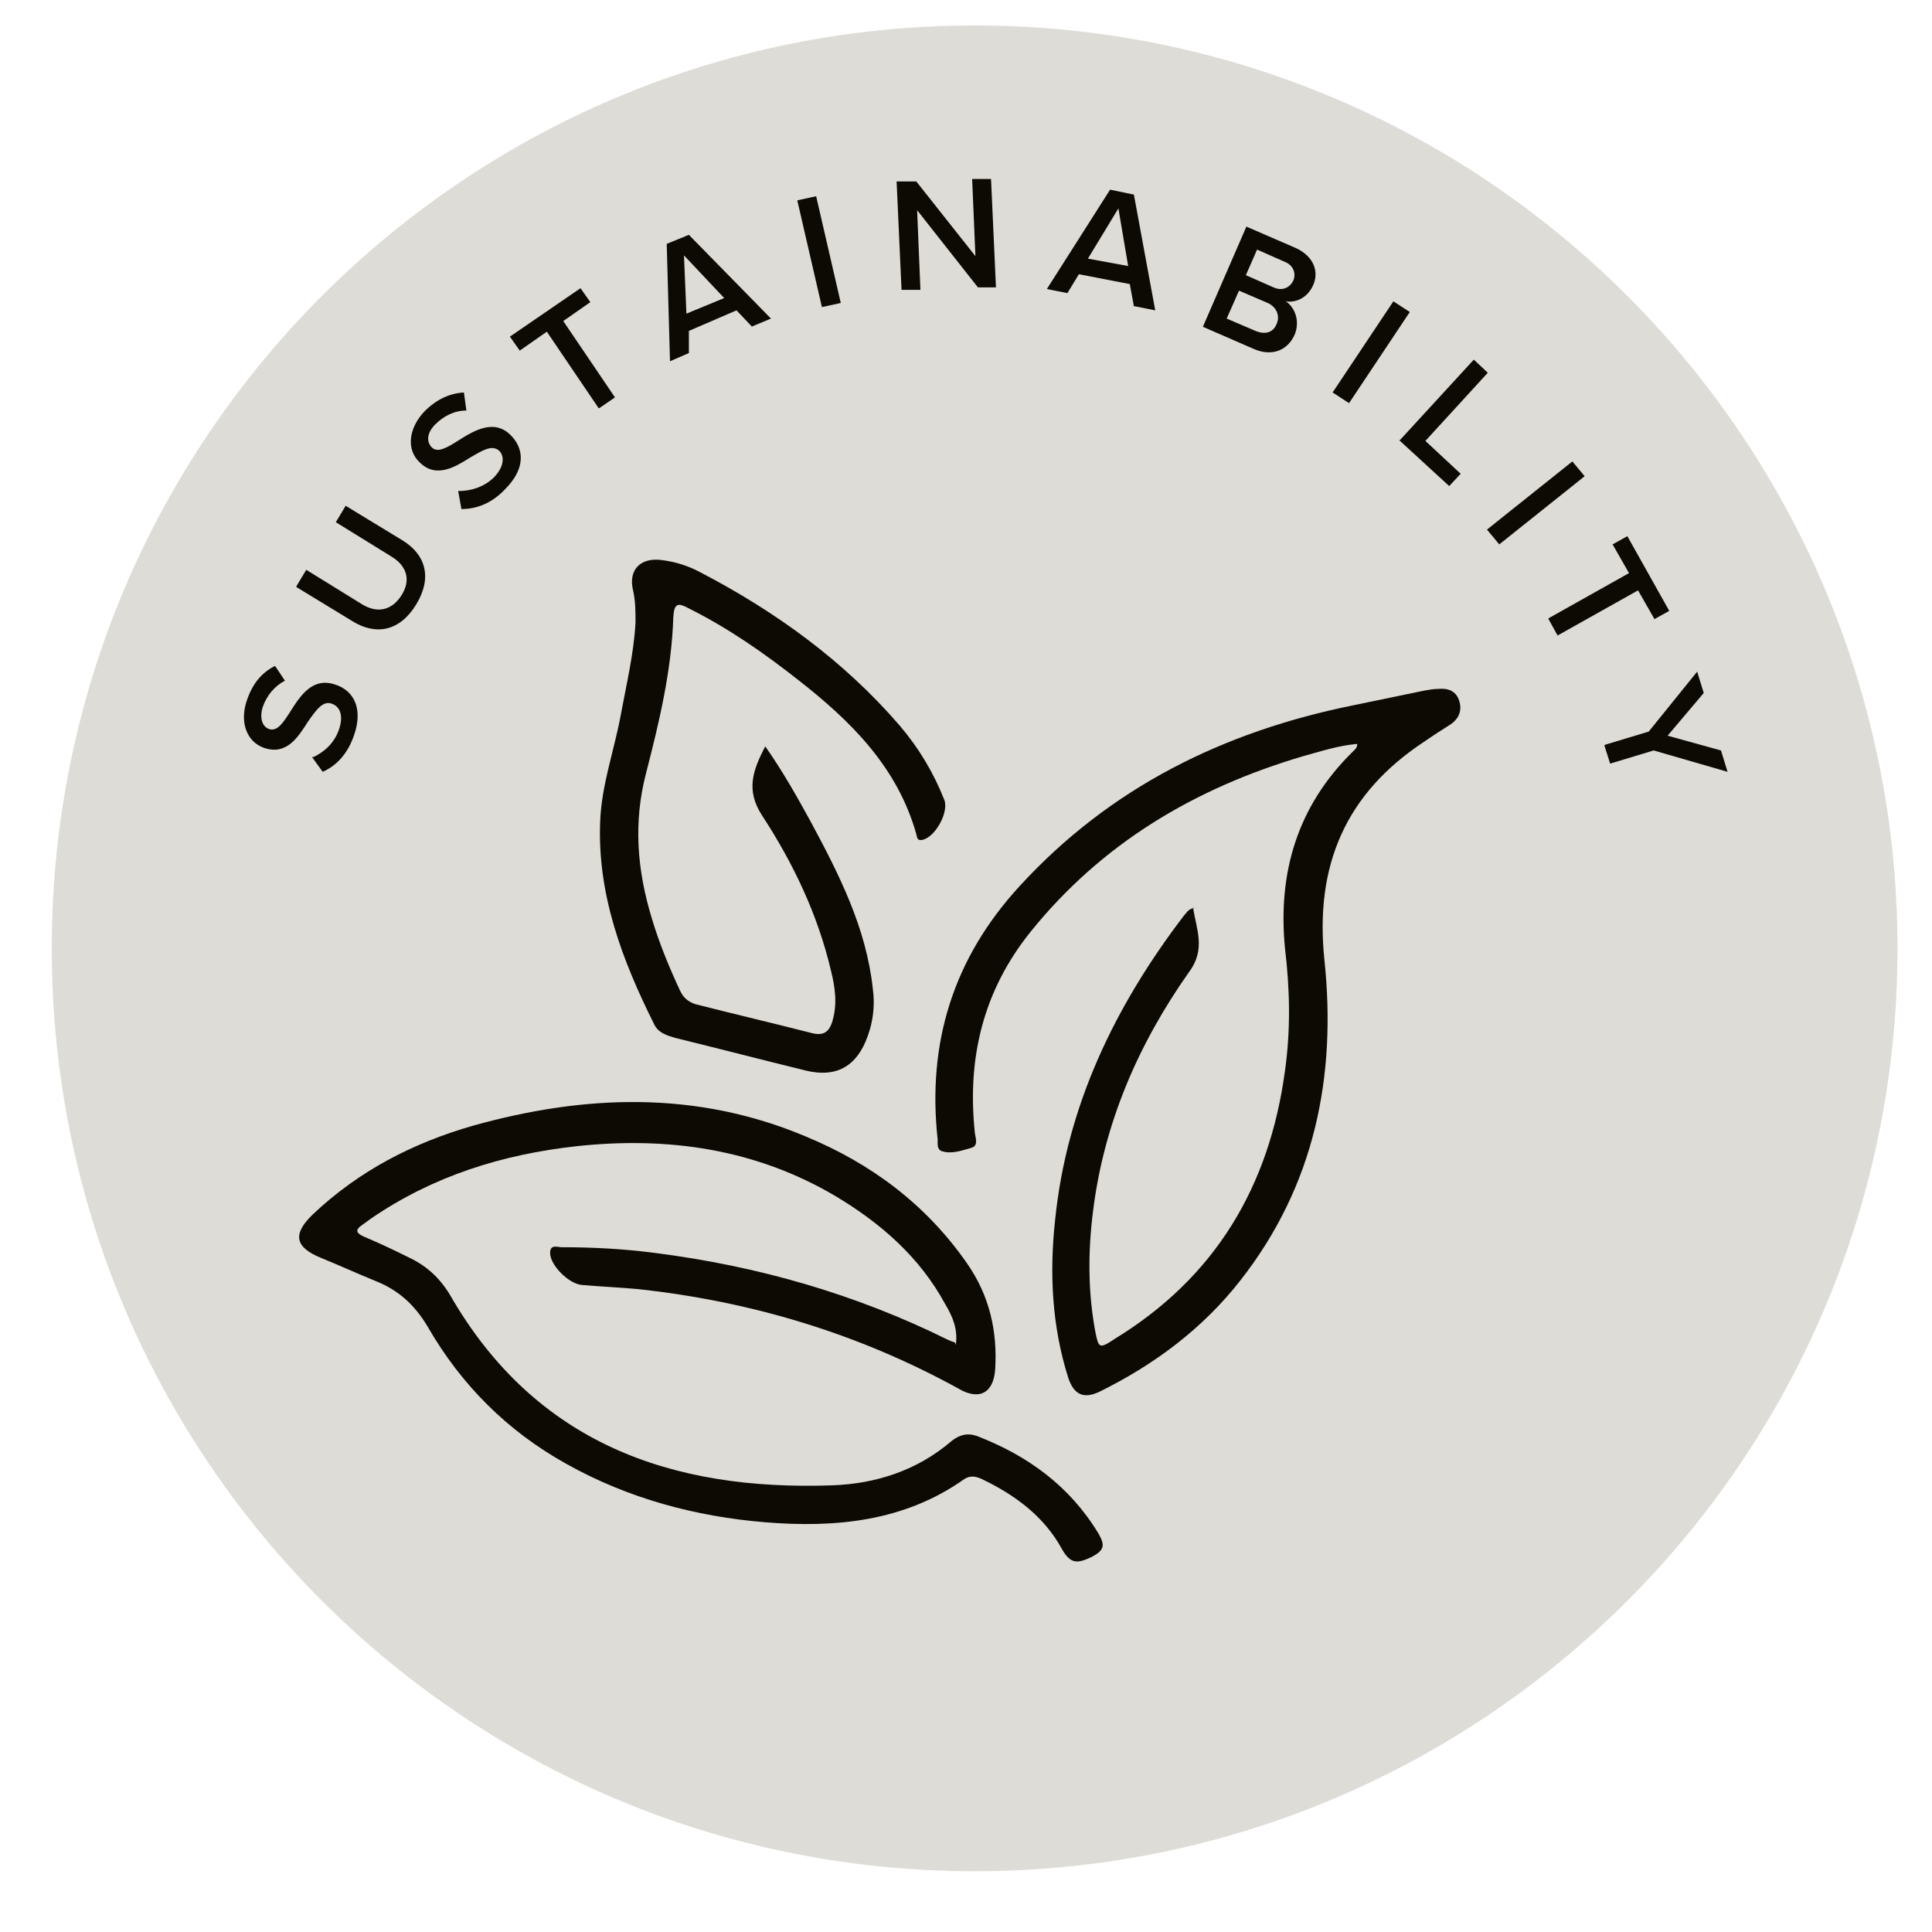 <?xml version="1.0" encoding="UTF-8"?>
<svg xmlns="http://www.w3.org/2000/svg" width="100" height="100" viewBox="0 0 100 100" fill="none">
  <g opacity="0.5">
    <path d="M50.447 96.855C76.829 96.855 98.215 75.468 98.215 49.086C98.215 22.704 76.829 1.317 50.447 1.317C24.065 1.317 2.678 22.704 2.678 49.086C2.678 75.468 24.065 96.855 50.447 96.855Z" fill="#BEBAAE"></path>
  </g>
  <path d="M16.234 39.184C16.744 38.929 17.297 38.504 17.552 37.739C17.807 36.974 17.552 36.549 17.169 36.422C16.702 36.252 16.362 36.761 15.937 37.356C15.427 38.164 14.832 39.099 13.684 38.716C12.792 38.419 12.367 37.399 12.792 36.209C13.089 35.359 13.557 34.806 14.237 34.467L14.747 35.231C14.194 35.529 13.812 35.996 13.599 36.592C13.429 37.144 13.557 37.611 13.939 37.739C14.364 37.867 14.662 37.399 15.044 36.804C15.554 35.996 16.192 35.019 17.382 35.444C18.274 35.742 18.827 36.634 18.317 38.079C17.977 39.056 17.382 39.651 16.702 39.949L16.149 39.184H16.234Z" fill="#0D0A03"></path>
  <path d="M15.342 30.344L15.852 29.494L18.742 31.279C19.507 31.747 20.272 31.619 20.782 30.812C21.292 30.004 21.037 29.282 20.272 28.814L17.382 27.029L17.892 26.179L20.824 27.964C22.014 28.687 22.397 29.877 21.547 31.279C20.697 32.681 19.464 32.894 18.274 32.172L15.342 30.387V30.344Z" fill="#0D0A03"></path>
  <path d="M23.757 25.414C24.309 25.414 25.032 25.244 25.584 24.692C26.137 24.097 26.094 23.587 25.839 23.332C25.457 22.992 24.947 23.332 24.352 23.672C23.544 24.182 22.567 24.777 21.717 23.927C21.037 23.289 21.122 22.184 21.972 21.292C22.61 20.654 23.29 20.357 24.012 20.314L24.139 21.249C23.502 21.249 22.95 21.547 22.524 21.972C22.099 22.397 22.057 22.864 22.355 23.162C22.652 23.459 23.162 23.162 23.757 22.779C24.564 22.269 25.584 21.674 26.434 22.524C27.114 23.204 27.242 24.224 26.137 25.329C25.414 26.094 24.607 26.349 23.884 26.349L23.714 25.414H23.757Z" fill="#0D0A03"></path>
  <path d="M30.982 21.122L28.304 17.169L26.902 18.147L26.392 17.424L30.047 14.917L30.556 15.639L29.154 16.617L31.831 20.569L31.024 21.122H30.982Z" fill="#0D0A03"></path>
  <path d="M38.929 16.914L38.121 16.064L35.656 17.127V18.274L34.679 18.699L34.509 12.622L35.656 12.155L39.906 16.489L38.886 16.914H38.929ZM35.401 13.175L35.529 16.234L37.484 15.427L35.401 13.217V13.175Z" fill="#0D0A03"></path>
  <path d="M42.542 15.895L41.267 10.37L42.244 10.157L43.519 15.682L42.542 15.895Z" fill="#0D0A03"></path>
  <path d="M50.616 14.874L47.471 10.88L47.641 15.002H46.663L46.408 9.392H47.428L50.488 13.259L50.318 9.265H51.296L51.551 14.874H50.573H50.616Z" fill="#0D0A03"></path>
  <path d="M58.69 15.852L58.478 14.704L55.843 14.194L55.248 15.172L54.185 14.96L57.458 9.817L58.69 10.072L59.795 16.064L58.733 15.852H58.69ZM57.883 10.795L56.31 13.387L58.393 13.77L57.883 10.752V10.795Z" fill="#0D0A03"></path>
  <path d="M62.261 16.914L64.513 11.729L67.063 12.835C67.998 13.259 68.296 14.067 67.956 14.789C67.658 15.427 67.063 15.682 66.553 15.597C67.063 15.937 67.276 16.659 67.021 17.297C66.681 18.104 65.873 18.487 64.896 18.062L62.261 16.914ZM63.493 16.489L64.981 17.127C65.491 17.339 65.916 17.212 66.086 16.744C66.256 16.362 66.086 15.894 65.618 15.682L64.131 15.044L63.493 16.489ZM64.471 14.237L65.916 14.874C66.383 15.087 66.766 14.874 66.936 14.534C67.106 14.152 66.936 13.727 66.511 13.557L65.066 12.919L64.471 14.279V14.237Z" fill="#0D0A03"></path>
  <path d="M68.976 20.314L72.121 15.597L72.971 16.149L69.826 20.867L68.976 20.314Z" fill="#0D0A03"></path>
  <path d="M72.46 22.779L76.285 18.614L77.008 19.294L73.778 22.822L75.605 24.522L75.01 25.159L72.418 22.779H72.46Z" fill="#0D0A03"></path>
  <path d="M76.965 27.412L81.385 23.884L82.022 24.649L77.602 28.177L76.965 27.412Z" fill="#0D0A03"></path>
  <path d="M80.152 32.002L84.317 29.664L83.467 28.177L84.232 27.752L86.4 31.619L85.635 32.044L84.785 30.557L80.62 32.894L80.152 32.044V32.002Z" fill="#0D0A03"></path>
  <path d="M83.085 38.546L85.338 37.866L87.845 34.764L88.185 35.869L86.315 38.079L89.078 38.844L89.418 39.949L85.593 38.844L83.341 39.524L83.043 38.589L83.085 38.546Z" fill="#0D0A03"></path>
  <path d="M49.469 69.613C49.596 68.806 49.299 68.126 48.916 67.488C47.599 65.066 45.601 63.323 43.264 61.921C39.099 59.456 34.552 58.818 29.834 59.328C26.009 59.753 22.439 60.858 19.209 63.068C19.04 63.196 18.912 63.281 18.742 63.408C18.36 63.663 18.445 63.833 18.827 64.003C19.634 64.343 20.442 64.726 21.207 65.108C22.099 65.533 22.779 66.171 23.289 67.021C27.709 74.713 34.764 77.178 43.094 76.88C45.346 76.795 47.471 76.115 49.256 74.585C49.681 74.245 50.106 74.16 50.574 74.33C53.209 75.35 55.376 76.923 56.864 79.388C57.204 79.983 57.161 80.238 56.524 80.578C55.801 80.918 55.419 81.003 54.951 80.153C54.016 78.453 52.486 77.348 50.786 76.54C50.489 76.413 50.234 76.37 49.936 76.54C46.834 78.75 43.264 79.09 39.609 78.793C35.997 78.495 32.512 77.56 29.324 75.775C26.264 74.075 23.884 71.695 22.142 68.678C21.462 67.531 20.612 66.766 19.422 66.298C18.487 65.916 17.552 65.491 16.617 65.108C15.257 64.556 15.13 63.876 16.192 62.856C18.572 60.603 21.377 59.158 24.479 58.266C30.259 56.651 36.039 56.438 41.691 58.818C45.091 60.221 47.939 62.346 50.064 65.406C51.211 67.063 51.636 68.891 51.509 70.888C51.424 72.121 50.659 72.503 49.596 71.865C44.411 69.018 38.886 67.361 33.022 66.723C32.087 66.638 31.109 66.596 30.132 66.511C29.452 66.468 28.474 65.491 28.474 64.853C28.474 64.386 28.857 64.556 29.069 64.556C30.684 64.556 32.299 64.641 33.914 64.853C39.227 65.533 44.284 66.978 49.086 69.358C49.171 69.4 49.299 69.443 49.426 69.486L49.469 69.613Z" fill="#0D0A03"></path>
  <path d="M61.751 46.961C61.921 48.109 62.431 49.129 61.539 50.319C58.904 54.059 57.119 58.181 56.566 62.771C56.312 64.811 56.312 66.893 56.694 68.933C56.864 69.783 56.907 69.826 57.672 69.316C62.899 66.128 65.704 61.411 66.511 55.419C66.809 53.294 66.766 51.211 66.511 49.086C66.129 45.176 67.149 41.734 69.996 38.929C70.124 38.801 70.251 38.716 70.251 38.504C69.274 38.589 68.381 38.886 67.446 39.141C61.836 40.799 57.034 43.646 53.337 48.236C50.914 51.254 50.064 54.696 50.447 58.521C50.447 58.818 50.702 59.286 50.277 59.413C49.809 59.541 49.257 59.753 48.747 59.583C48.492 59.498 48.534 59.201 48.534 58.988C47.982 53.974 49.342 49.596 52.784 45.856C57.459 40.756 63.324 37.867 70.039 36.507C71.271 36.252 72.504 35.996 73.736 35.742C73.991 35.699 74.204 35.657 74.459 35.657C74.926 35.614 75.351 35.742 75.521 36.252C75.691 36.761 75.521 37.187 75.096 37.484C74.629 37.782 74.161 38.079 73.736 38.377C69.656 41.054 68.041 44.794 68.551 49.681C69.189 55.716 68.041 61.368 64.216 66.256C62.261 68.763 59.754 70.633 56.907 72.036C56.099 72.418 55.589 72.206 55.292 71.313C54.442 68.636 54.314 65.873 54.612 63.153C55.207 57.246 57.714 52.061 61.284 47.386C61.411 47.259 61.496 47.046 61.794 47.004L61.751 46.961Z" fill="#0D0A03"></path>
  <path d="M39.609 38.631C40.501 39.906 41.224 41.181 41.946 42.499C43.434 45.261 44.836 48.024 45.176 51.169C45.304 52.104 45.176 53.039 44.794 53.931C44.199 55.291 43.179 55.758 41.734 55.419C39.481 54.866 37.186 54.271 34.934 53.718C34.509 53.591 34.084 53.464 33.871 53.039C32.214 49.724 30.897 46.281 31.067 42.456C31.151 40.586 31.789 38.844 32.129 37.017C32.426 35.401 32.809 33.829 32.894 32.214C32.894 31.662 32.894 31.109 32.767 30.557C32.511 29.494 33.149 28.857 34.212 28.984C34.934 29.069 35.614 29.282 36.251 29.622C40.161 31.662 43.689 34.212 46.579 37.569C47.556 38.716 48.321 39.991 48.874 41.394C49.129 42.031 48.406 43.349 47.726 43.476C47.471 43.519 47.471 43.349 47.429 43.179C46.451 39.694 44.029 37.314 41.309 35.189C39.524 33.786 37.696 32.512 35.656 31.492C35.104 31.194 34.892 31.194 34.849 31.959C34.764 34.679 34.127 37.356 33.447 39.991C32.767 42.584 32.979 45.049 33.744 47.556C34.127 48.831 34.636 50.064 35.189 51.254C35.359 51.636 35.614 51.849 35.996 51.976C37.994 52.486 39.991 52.954 41.989 53.464C42.626 53.633 42.924 53.421 43.094 52.826C43.349 51.934 43.221 51.084 43.009 50.234C42.329 47.344 41.054 44.666 39.439 42.201C38.589 40.884 38.971 39.864 39.609 38.631Z" fill="#0D0A03"></path>
</svg>
